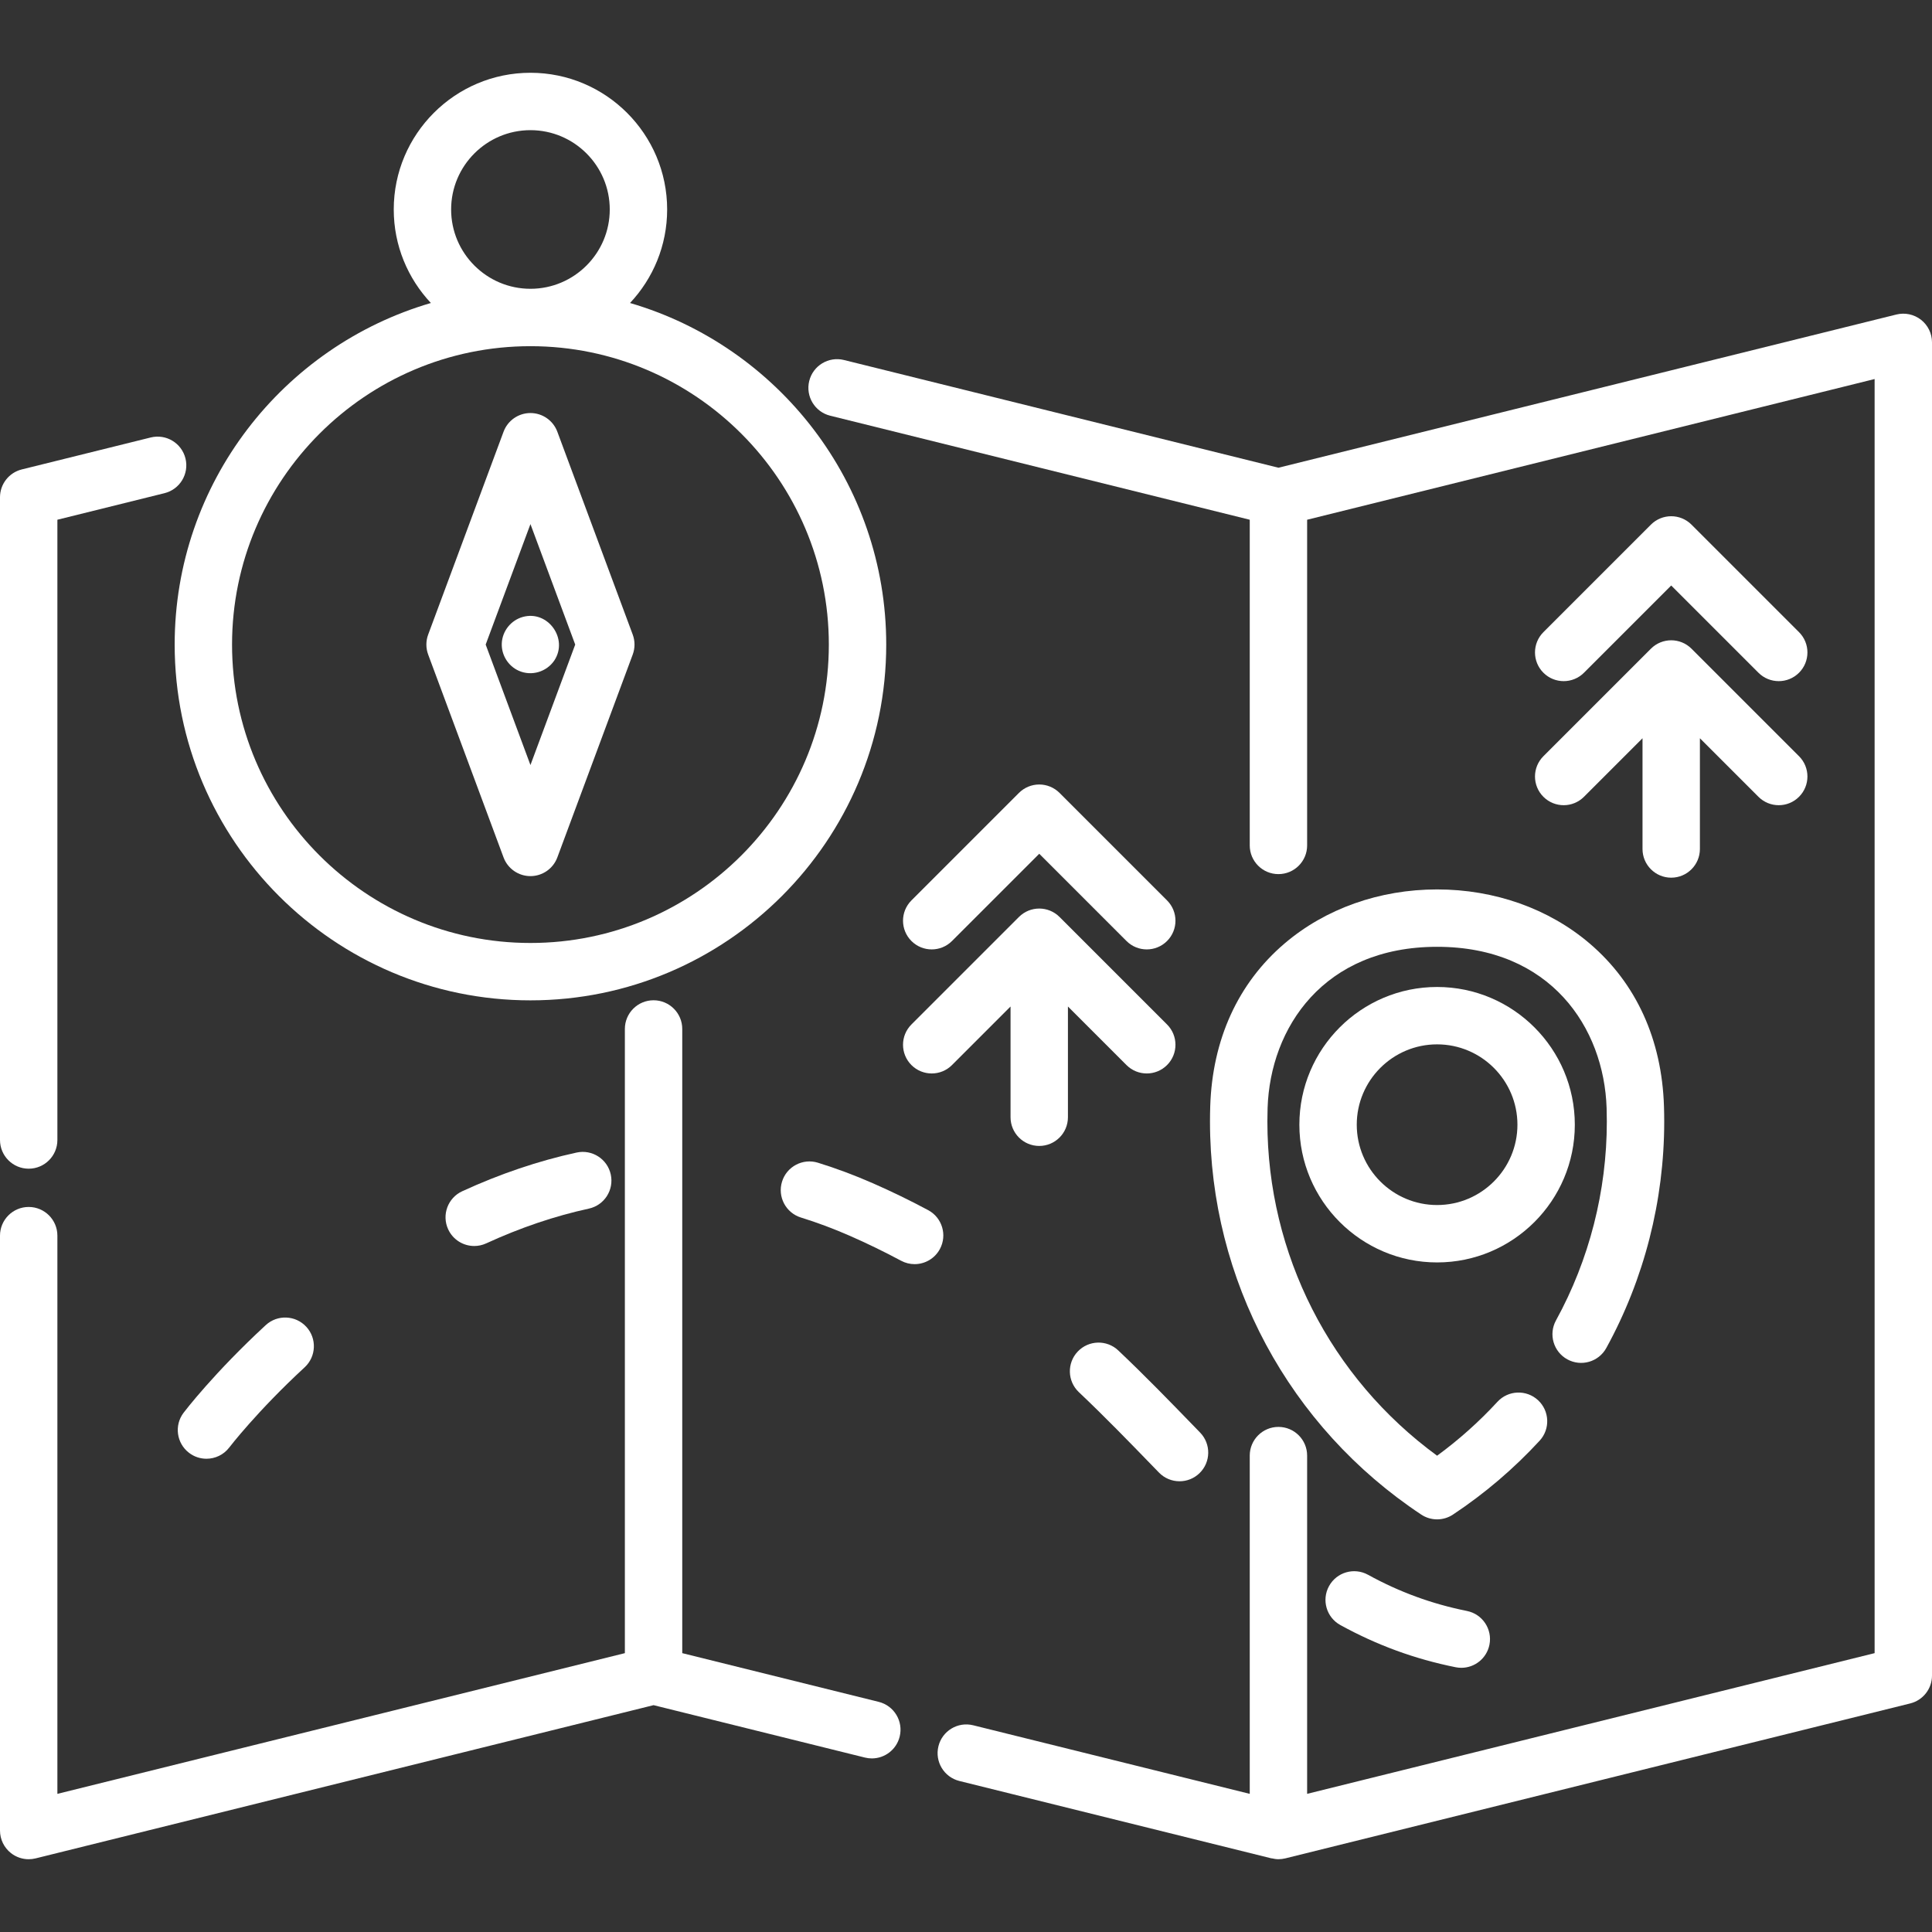 <?xml version="1.0" encoding="UTF-8"?> <svg xmlns="http://www.w3.org/2000/svg" xmlns:xlink="http://www.w3.org/1999/xlink" xmlns:svgjs="http://svgjs.com/svgjs" width="512" height="512" x="0" y="0" viewBox="0 0 504.997 504.997" style="enable-background:new 0 0 512 512" xml:space="preserve" class=""><rect x="0" y="0" width="504.997" height="504.997" fill="#333333" stroke="none"/> <g> <g xmlns="http://www.w3.org/2000/svg"> <path d="m502.119 83.582c-1.817-1.421-4.188-1.925-6.426-1.373l-161.525 40.048-113.563-28.156c-4.021-.995-8.087 1.454-9.084 5.475-.997 4.02 1.455 8.087 5.475 9.084l109.668 27.191v85.131c0 4.142 3.358 7.5 7.5 7.5s7.5-3.358 7.5-7.5v-85.129l148.333-36.778v333.033l-148.333 36.778v-88.412c0-4.142-3.358-7.5-7.5-7.5s-7.5 3.358-7.5 7.5v88.414l-72.287-17.924c-4.023-.994-8.088 1.454-9.084 5.475-.997 4.021 1.454 8.088 5.474 9.085l81.588 20.23c.012.003.031-.009.049-.017.577.14 1.164.235 1.76.235.602 0 1.208-.073 1.804-.22l163.333-40.497c3.346-.83 5.695-3.833 5.695-7.28v-348.485c.001-2.308-1.06-4.486-2.877-5.908z" fill="#ffffff" data-original="#000000" style="" class=""></path> <path d="m229.687 444.842-51.356-12.734v-163.153c0-4.142-3.358-7.5-7.5-7.5s-7.5 3.358-7.5 7.5v163.153l-148.331 36.78v-145.907c0-4.142-3.358-7.5-7.5-7.5s-7.5 3.358-7.5 7.5v155.494c0 2.307 1.062 4.486 2.879 5.907 1.333 1.042 2.963 1.593 4.622 1.593.602 0 1.208-.073 1.805-.22l161.525-40.052 55.246 13.698c.606.15 1.213.223 1.811.223 3.366 0 6.427-2.283 7.273-5.697.997-4.021-1.454-8.088-5.474-9.085z" fill="#ffffff" data-original="#000000" style="" class=""></path> <path d="m7.5 305.48c4.142 0 7.5-3.358 7.5-7.5v-162.129l28.002-6.941c4.021-.997 6.472-5.063 5.476-9.084-.997-4.021-5.065-6.472-9.084-5.476l-33.698 8.353c-3.346.83-5.696 3.833-5.696 7.28v167.997c0 4.142 3.358 7.5 7.5 7.5z" fill="#ffffff" data-original="#000000" style="" class=""></path> <path d="m45.656 168.482c0 51.278 41.718 92.996 92.996 92.996s92.996-41.718 92.996-92.996c0-42.246-28.318-77.998-66.969-89.283 6.011-6.397 9.705-14.995 9.705-24.445 0-19.703-16.029-35.732-35.732-35.732s-35.732 16.029-35.732 35.732c0 9.45 3.694 18.048 9.705 24.445-38.651 11.285-66.969 47.037-66.969 89.283zm72.263-113.728c0-11.432 9.3-20.732 20.732-20.732s20.732 9.3 20.732 20.732-9.3 20.732-20.732 20.732-20.732-9.3-20.732-20.732zm20.732 35.733c43.007 0 77.996 34.989 77.996 77.996s-34.989 77.996-77.996 77.996-77.996-34.989-77.996-77.996 34.99-77.996 77.996-77.996z" fill="#ffffff" data-original="#000000" style="" class=""></path> <path d="m131.621 224.116c1.092 2.938 3.896 4.888 7.03 4.888s5.938-1.949 7.03-4.888l19.703-53.021c.626-1.685.626-3.54 0-5.225l-19.703-53.021c-1.092-2.938-3.896-4.888-7.03-4.888s-5.938 1.949-7.03 4.888l-19.703 53.021c-.626 1.685-.626 3.54 0 5.225zm7.03-87.124 11.702 31.49-11.702 31.49-11.702-31.49z" fill="#ffffff" data-original="#000000" style="" class=""></path> <path d="m144.89 172.647c3.734-5.672-1.676-13.218-8.235-11.388-3.084.86-5.337 3.655-5.495 6.859-.151 3.063 1.654 5.971 4.453 7.214 3.322 1.475 7.24.301 9.277-2.685z" fill="#ffffff" data-original="#000000" style="" class=""></path> <path d="m335.745 246.631c-12.139 10.361-18.85 25.065-19.408 42.521-.042 1.33-.064 2.664-.064 4.004 0 41.408 20.643 79.814 55.219 102.735 1.256.833 2.7 1.249 4.144 1.249s2.888-.417 4.144-1.249c8.288-5.494 15.912-11.993 22.659-19.316 2.807-3.046 2.612-7.792-.434-10.598-3.047-2.807-7.792-2.612-10.598.435-4.788 5.197-10.078 9.922-15.772 14.09-27.87-20.381-44.362-52.667-44.362-87.346 0-1.179.019-2.354.056-3.524.671-20.98 14.631-42.15 44.307-42.15s43.636 21.17 44.307 42.15c.038 1.17.057 2.345.057 3.523 0 18.176-4.595 36.149-13.288 51.976-1.994 3.63-.667 8.19 2.963 10.184 3.629 1.994 8.19.667 10.184-2.963 9.906-18.032 15.141-38.502 15.141-59.196 0-1.34-.022-2.674-.064-4.003-.558-17.457-7.269-32.161-19.408-42.522-10.688-9.124-24.855-14.148-39.892-14.148s-29.203 5.025-39.891 14.148z" fill="#ffffff" data-original="#000000" style="" class=""></path> <path d="m375.636 257.982c-19.85 0-35.999 16.149-35.999 35.999s16.149 35.999 35.999 35.999 35.999-16.149 35.999-35.999-16.149-35.999-35.999-35.999zm0 56.997c-11.579 0-20.999-9.42-20.999-20.999s9.42-20.999 20.999-20.999 20.999 9.42 20.999 20.999-9.42 20.999-20.999 20.999z" fill="#ffffff" data-original="#000000" style="" class=""></path> <path d="m242.612 316.315c-4.68-2.507-9.542-4.872-14.453-7.028-4.735-2.079-9.569-3.886-14.365-5.37-3.957-1.224-8.158.99-9.382 4.947-1.225 3.957.99 8.158 4.947 9.382 4.256 1.317 8.552 2.924 12.77 4.776 4.554 1.999 9.062 4.191 13.398 6.515 1.127.604 2.34.891 3.536.891 2.675 0 5.265-1.436 6.617-3.959 1.956-3.652.583-8.198-3.068-10.154z" fill="#ffffff" data-original="#000000" style="" class=""></path> <path d="m292.306 352.99c-3.008-2.848-7.755-2.719-10.603.289-2.848 3.007-2.719 7.754.289 10.603 6.818 6.457 13.197 13.036 19.365 19.399l1.575 1.624c1.471 1.516 3.426 2.278 5.384 2.278 1.881 0 3.765-.704 5.222-2.117 2.973-2.884 3.045-7.632.161-10.605l-1.571-1.621c-6.279-6.476-12.771-13.173-19.822-19.85z" fill="#ffffff" data-original="#000000" style="" class=""></path> <path d="m357.576 411.621c-3.631-1.997-8.191-.672-10.186 2.958-1.996 3.63-.672 8.19 2.958 10.186 9.577 5.267 19.436 8.874 30.139 11.026.499.1.996.148 1.486.148 3.499 0 6.629-2.461 7.345-6.023.817-4.061-1.813-8.015-5.874-8.832-9.186-1.846-17.647-4.942-25.868-9.463z" fill="#ffffff" data-original="#000000" style="" class=""></path> <path d="m69.455 346.374c-13.473 12.44-21.138 22.464-21.458 22.885-2.505 3.296-1.864 7.996 1.43 10.503 1.357 1.033 2.953 1.532 4.536 1.532 2.261 0 4.496-1.018 5.973-2.954.071-.093 7.262-9.466 19.695-20.946 3.043-2.81 3.232-7.555.422-10.598s-7.555-3.233-10.598-.422z" fill="#ffffff" data-original="#000000" style="" class=""></path> <path d="m150.727 301.26c-9.948 2.161-20.009 5.563-29.904 10.112-3.764 1.73-5.412 6.184-3.682 9.947 1.264 2.749 3.98 4.369 6.819 4.369 1.048 0 2.113-.221 3.128-.688 8.909-4.096 17.934-7.152 26.822-9.083 4.048-.879 6.617-4.874 5.737-8.921-.879-4.047-4.877-6.619-8.92-5.736z" fill="#ffffff" data-original="#000000" style="" class=""></path> <path d="m414.027 175.844 22.803-22.803 22.803 22.803c1.464 1.464 3.384 2.197 5.303 2.197s3.839-.732 5.303-2.197c2.929-2.929 2.929-7.678 0-10.606l-28.106-28.106c-2.929-2.929-7.678-2.929-10.606 0l-28.106 28.106c-2.929 2.929-2.929 7.678 0 10.606 2.929 2.929 7.678 2.929 10.606 0z" fill="#ffffff" data-original="#000000" style="" class=""></path> <path d="m403.421 208.271c2.929 2.929 7.678 2.929 10.606 0l15.303-15.303v28.945c0 4.142 3.358 7.5 7.5 7.5s7.5-3.358 7.5-7.5v-28.945l15.303 15.303c1.464 1.464 3.384 2.197 5.303 2.197s3.839-.732 5.303-2.197c2.929-2.929 2.929-7.678 0-10.606l-28.106-28.106c-2.929-2.929-7.678-2.929-10.606 0l-28.106 28.106c-2.929 2.929-2.929 7.678 0 10.606z" fill="#ffffff" data-original="#000000" style="" class=""></path> <path d="m248.84 245.964 22.803-22.803 22.803 22.803c1.464 1.465 3.384 2.197 5.303 2.197s3.839-.732 5.303-2.197c2.929-2.929 2.929-7.678 0-10.606l-28.106-28.106c-1.406-1.407-3.314-2.197-5.303-2.197s-3.897.79-5.303 2.197l-28.106 28.106c-2.929 2.929-2.929 7.678 0 10.606 2.928 2.929 7.677 2.929 10.606 0z" fill="#ffffff" data-original="#000000" style="" class=""></path> <path d="m238.233 278.391c2.929 2.929 7.678 2.929 10.606 0l15.303-15.303v28.945c0 4.142 3.358 7.5 7.5 7.5s7.5-3.358 7.5-7.5v-28.945l15.303 15.303c1.464 1.464 3.384 2.197 5.303 2.197s3.839-.732 5.303-2.197c2.929-2.929 2.929-7.678 0-10.606l-28.106-28.106c-2.929-2.929-7.678-2.929-10.606 0l-28.106 28.106c-2.929 2.928-2.929 7.677 0 10.606z" fill="#ffffff" data-original="#000000" style="" class=""></path> </g> </g> </svg> 
